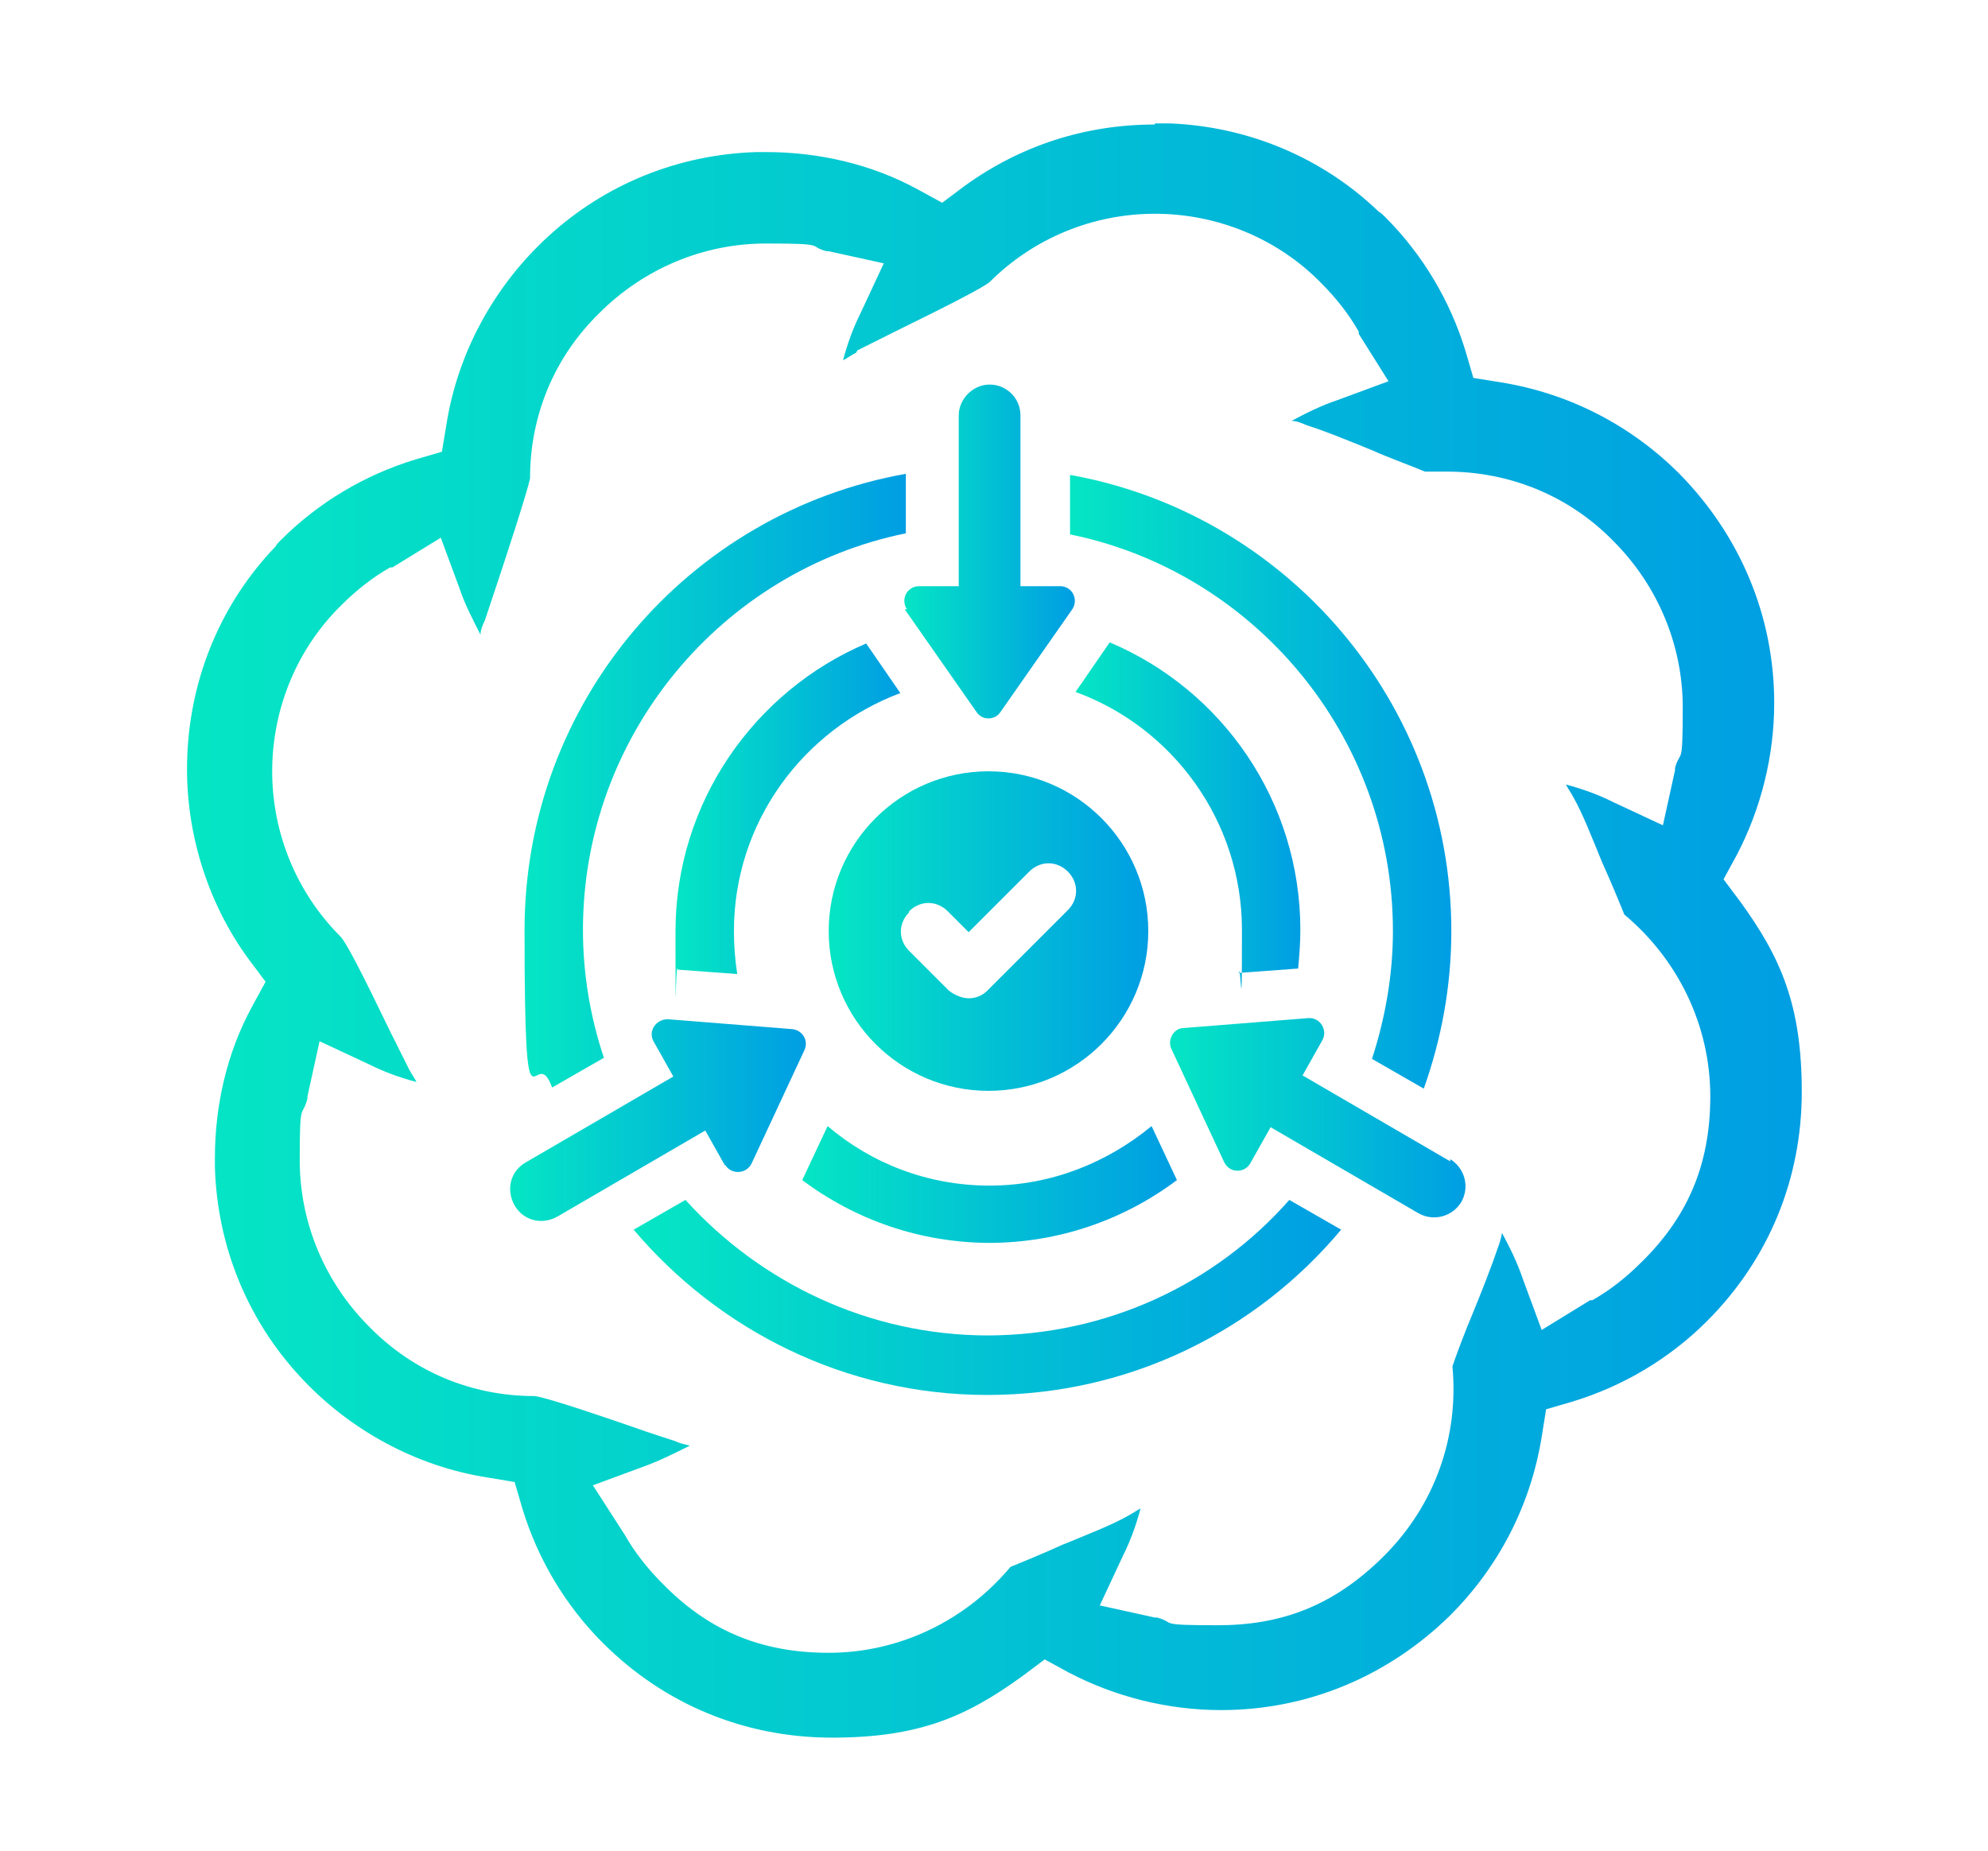 <svg xmlns="http://www.w3.org/2000/svg" xmlns:xlink="http://www.w3.org/1999/xlink" viewBox="0 0 180.4 168"><defs><style>      .cls-1 {        fill: url(#linear-gradient-8);      }      .cls-2 {        fill: url(#linear-gradient-7);      }      .cls-3 {        fill: url(#linear-gradient-5);      }      .cls-4 {        fill: url(#linear-gradient-6);      }      .cls-5 {        fill: url(#linear-gradient-9);      }      .cls-6 {        fill: url(#linear-gradient-4);      }      .cls-7 {        fill: url(#linear-gradient-3);      }      .cls-8 {        fill: url(#linear-gradient-2);      }      .cls-9 {        fill: url(#linear-gradient);      }      .cls-10 {        fill: url(#linear-gradient-10);      }      .cls-11 {        fill: url(#linear-gradient-11);      }    </style><linearGradient id="linear-gradient" x1="17" y1="706.4" x2="163.5" y2="706.4" gradientTransform="translate(0 -622)" gradientUnits="userSpaceOnUse"><stop offset="0" stop-color="#05e6c4"></stop><stop offset="1" stop-color="#009ee3"></stop></linearGradient><linearGradient id="linear-gradient-2" x1="97.1" y1="70.9" x2="131.7" y2="70.9" gradientTransform="matrix(1,0,0,1,0,0)" xlink:href="#linear-gradient"></linearGradient><linearGradient id="linear-gradient-3" x1="47.6" y1="70.9" x2="82.2" y2="70.9" gradientTransform="matrix(1,0,0,1,0,0)" xlink:href="#linear-gradient"></linearGradient><linearGradient id="linear-gradient-4" x1="57.6" y1="117.7" x2="121.8" y2="117.7" gradientTransform="matrix(1,0,0,1,0,0)" xlink:href="#linear-gradient"></linearGradient><linearGradient id="linear-gradient-5" x1="97.6" y1="73.4" x2="118" y2="73.4" gradientTransform="matrix(1,0,0,1,0,0)" xlink:href="#linear-gradient"></linearGradient><linearGradient id="linear-gradient-6" x1="61.3" y1="73.4" x2="81.7" y2="73.4" gradientTransform="matrix(1,0,0,1,0,0)" xlink:href="#linear-gradient"></linearGradient><linearGradient id="linear-gradient-7" x1="72.6" y1="107.5" x2="106.7" y2="107.5" gradientTransform="matrix(1,0,0,1,0,0)" xlink:href="#linear-gradient"></linearGradient><linearGradient id="linear-gradient-8" x1="81.8" y1="50" x2="97.5" y2="50" gradientTransform="matrix(1,0,0,1,0,0)" xlink:href="#linear-gradient"></linearGradient><linearGradient id="linear-gradient-9" x1="46.3" y1="101.6" x2="73.2" y2="101.6" gradientTransform="matrix(1,0,0,1,0,0)" xlink:href="#linear-gradient"></linearGradient><linearGradient id="linear-gradient-10" x1="106.1" y1="101.6" x2="133" y2="101.6" gradientTransform="matrix(1,0,0,1,0,0)" xlink:href="#linear-gradient"></linearGradient><linearGradient id="linear-gradient-11" x1="75.1" y1="84.5" x2="104.2" y2="84.5" gradientTransform="matrix(1,0,0,1,0,0)" xlink:href="#linear-gradient"></linearGradient></defs><g><g id="Layer_1"><g id="Layer_1-2" data-name="Layer_1"><g id="Layer_1-2"><path class="cls-9" d="M77.8,31.8c.8-.4,2-1,3.4-1.7,5.1-2.5,8-4,8.6-4.5,4-4,9.4-6.2,15-6.2s11.1,2.2,15.1,6.3c1.3,1.3,2.5,2.8,3.4,4.4v.2l2.7,4.3-4.6,1.7c-1.5.5-2.9,1.2-4.2,1.9.5,0,.9.2,1.4.4,1.6.5,3.8,1.4,6,2.3,1.3.6,3.8,1.5,4.7,1.9h2c5.7,0,11.1,2.2,15.1,6.3,4,4,6.3,9.4,6.3,15.1s-.2,3.7-.7,5.5v.2l-1.1,5-4.5-2.1c-1.4-.7-2.8-1.2-4.3-1.6.2.4.5.8.7,1.2.8,1.4,1.7,3.7,2.6,5.9.6,1.3,1.6,3.7,2,4.7,4.9,4.1,7.8,10.1,7.8,16.5s-2.2,11.1-6.3,15.1c-1.3,1.3-2.8,2.5-4.4,3.4h-.2l-4.4,2.7-1.7-4.6c-.5-1.5-1.2-2.9-1.9-4.2-.1.5-.2.9-.4,1.4-.5,1.5-1.4,3.8-2.3,6-.6,1.4-1.5,3.8-1.8,4.7.6,6.4-1.6,12.6-6.2,17.2s-9.4,6.3-15.1,6.3-3.7-.2-5.5-.7h-.2l-5-1.1,2.1-4.5c.7-1.4,1.2-2.8,1.6-4.3-.4.2-.8.5-1.2.7-1.4.8-3.7,1.7-5.9,2.6-1.3.6-3.7,1.6-4.7,2-4.1,4.9-10.1,7.8-16.5,7.8s-11.1-2.2-15.1-6.3c-1.3-1.3-2.5-2.8-3.4-4.4l-2.9-4.5,4.6-1.7c1.4-.5,2.8-1.2,4.2-1.9-.4-.1-.9-.2-1.3-.4-.9-.3-2.2-.7-3.6-1.2h0c-2-.7-8.1-2.8-9.2-2.9-5.7,0-11-2.2-15-6.3-4-4-6.3-9.4-6.3-15.1s.2-3.7.7-5.6v-.2l1.1-5,4.5,2.1c1.4.7,2.8,1.2,4.3,1.6-.2-.4-.5-.8-.7-1.2l-1.7-3.4h0c-2.5-5.2-4-8.1-4.5-8.6-4-4-6.2-9.4-6.2-15s2.2-11.1,6.3-15.1c1.3-1.3,2.8-2.5,4.4-3.4h.2l4.4-2.7,1.7,4.6c.5,1.5,1.2,2.8,1.9,4.2,0-.4.2-.9.4-1.3.3-.9.7-2.1,1.2-3.6h0c.7-2.1,2.7-8.2,2.9-9.3,0-5.7,2.2-11,6.3-15,4-4,9.4-6.3,15.1-6.3s3.7.2,5.5.7h.2l5,1.1-2.1,4.5c-.7,1.4-1.2,2.8-1.6,4.3.4-.2.8-.5,1.2-.7M104.8,11.3c-6.3,0-12.2,1.9-17.3,5.6l-2,1.5-2.2-1.2c-4.2-2.3-9-3.4-13.8-3.4s-.5,0-.8,0c-7.1.2-13.8,2.9-19,7.7-4.9,4.5-8.2,10.6-9.2,17.1l-.4,2.4-2.4.7c-4.6,1.4-8.8,3.9-12.2,7.3-.2.2-.4.4-.5.6-4.9,5.1-7.7,11.8-8,18.9-.3,6.6,1.7,13.3,5.6,18.6l1.5,2-1.2,2.2c-2.3,4.2-3.4,9-3.4,13.8s0,.5,0,.8c.2,7.1,2.9,13.8,7.7,19,4.5,4.9,10.6,8.2,17.1,9.2l2.4.4.7,2.4c1.4,4.6,3.9,8.8,7.3,12.2,5.6,5.6,12.9,8.6,20.8,8.6s12.2-1.9,17.3-5.6l2-1.5,2.2,1.2c4.2,2.2,9,3.4,13.8,3.4,7.9,0,15.2-3.1,20.8-8.6,4.4-4.4,7.3-10,8.3-16.2l.4-2.5,2.4-.7c4.6-1.4,8.8-3.9,12.2-7.3,5.6-5.6,8.6-12.9,8.6-20.8s-1.9-12.2-5.6-17.3l-1.5-2,1.2-2.2c2.2-4.2,3.4-9,3.4-13.8,0-7.9-3.1-15.2-8.6-20.8-4.4-4.4-10-7.3-16.2-8.3l-2.5-.4-.7-2.4c-1.4-4.6-3.9-8.8-7.3-12.2-.2-.2-.4-.4-.6-.5-5.1-4.9-11.8-7.7-18.9-8h-1.4,0Z"></path></g></g><g><path class="cls-8" d="M126.4,84.5c0,4-.7,7.9-1.9,11.6l4.7,2.7c1.6-4.5,2.5-9.3,2.5-14.3,0-20.7-15-37.9-34.6-41.4v5.4c16.7,3.4,29.3,18.3,29.3,36Z"></path><path class="cls-7" d="M54.8,96c-1.2-3.6-1.9-7.5-1.9-11.6,0-17.7,12.6-32.6,29.3-36v-5.4c-19.7,3.5-34.6,20.7-34.6,41.4s.9,9.8,2.5,14.3l4.7-2.7Z"></path><path class="cls-6" d="M89.7,121.2c-10.9,0-20.7-4.8-27.5-12.3l-4.7,2.7c7.7,9.1,19.2,15,32.1,15s24.4-5.8,32.1-15l-4.7-2.7c-6.7,7.6-16.5,12.3-27.5,12.3Z"></path><path class="cls-3" d="M117.8,87.9c.1-1.1.2-2.3.2-3.5,0-11.7-7.1-21.8-17.3-26.1l-3.1,4.5c8.8,3.2,15.1,11.7,15.1,21.6s-.1,2.7-.3,3.9l5.4-.4Z"></path><path class="cls-4" d="M81.7,62.9l-3.1-4.5c-10.1,4.3-17.3,14.4-17.3,26.1s0,2.3.2,3.5l5.4.4c-.2-1.3-.3-2.6-.3-3.9,0-9.9,6.3-18.3,15.1-21.6Z"></path><path class="cls-2" d="M89.7,112.8c6.4,0,12.3-2.1,17.1-5.7l-2.3-4.9c-4,3.3-9.1,5.4-14.7,5.4s-10.7-2-14.7-5.4l-2.3,4.9c4.8,3.6,10.7,5.7,17.1,5.7Z"></path><path class="cls-1" d="M82.1,55.3l6.5,9.3c.5.8,1.7.8,2.2,0l6.5-9.3c.6-.9,0-2.1-1.1-2.1h-3.6v-15.5c0-1.6-1.3-2.8-2.8-2.8s-2.8,1.3-2.8,2.8v15.5h-3.6c-1.1,0-1.7,1.2-1.1,2.1Z"></path><path class="cls-5" d="M65.8,105.7c.5.9,1.9.9,2.4-.1l4.8-10.3c.4-.9-.2-1.8-1.1-1.9l-11.3-.9c-1.1,0-1.8,1.1-1.3,2l1.8,3.2-13.4,7.8c-1.4.8-1.8,2.5-1,3.9.8,1.4,2.5,1.8,3.9,1l13.4-7.8,1.8,3.2Z"></path><path class="cls-10" d="M131.6,105.4l-13.4-7.8,1.8-3.2c.5-.9-.2-2.1-1.3-2l-11.3.9c-.9,0-1.5,1.1-1.1,1.9l4.8,10.3c.5,1,1.9,1,2.4,0l1.8-3.2,13.4,7.8c1.4.8,3.1.3,3.9-1,.8-1.4.3-3.1-1-3.9Z"></path><path class="cls-11" d="M89.7,99c8,0,14.5-6.5,14.5-14.5s-6.5-14.5-14.5-14.5-14.5,6.5-14.5,14.5,6.5,14.5,14.5,14.5ZM82.5,82.7c1-1,2.5-1,3.5,0l1.9,1.9,5.5-5.5c1-1,2.5-1,3.5,0,1,1,1,2.5,0,3.5l-7.3,7.3c-.5.5-1.1.7-1.7.7s-1.3-.3-1.8-.7l-3.6-3.6c-1-1-1-2.5,0-3.5Z"></path></g></g></g></svg>